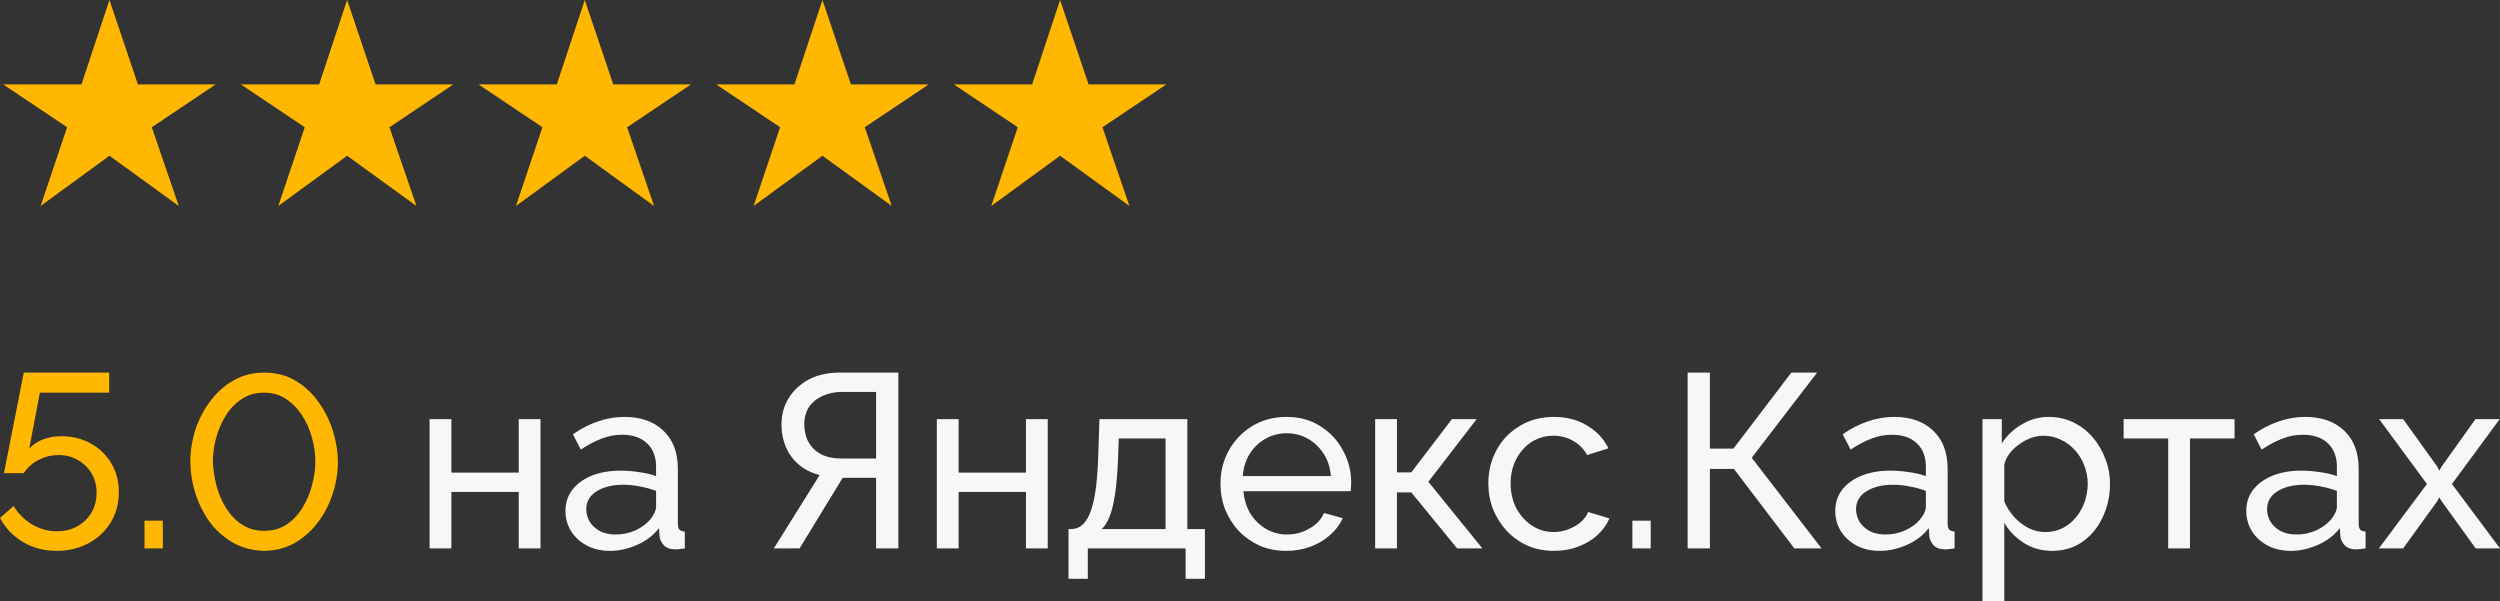 <?xml version="1.0" encoding="UTF-8"?> <svg xmlns="http://www.w3.org/2000/svg" xmlns:xlink="http://www.w3.org/1999/xlink" xml:space="preserve" width="53.434mm" height="12.848mm" version="1.1" style="shape-rendering:geometricPrecision; text-rendering:geometricPrecision; image-rendering:optimizeQuality; fill-rule:evenodd; clip-rule:evenodd" viewBox="0 0 4453.94 1070.95"><rect x="0" y="0" width="4453.94" height="1070.95" fill="#333333" stroke="none"/> <defs> <style type="text/css"> .fil1 {fill:#F7F7F7} .fil0 {fill:#FFB700} </style> </defs> <g id="Слой_x0020_1">  <path class="fil0" d="M72.33 366.98l47.2 -140.27 -113.8 -76.3 139.38 0 49.85 -150.41 50.72 150.41 138.5 0 -113.8 76.3 48.08 140.27 -123.51 -89.54 -122.62 89.54zm423.42 0l47.2 -140.27 -113.8 -76.3 139.38 0 49.85 -150.41 50.72 150.41 138.5 0 -113.8 76.3 48.08 140.27 -123.51 -89.54 -122.62 89.54zm423.42 0l47.2 -140.27 -113.8 -76.3 139.38 0 49.85 -150.41 50.72 150.41 138.5 0 -113.8 76.3 48.07 140.27 -123.5 -89.54 -122.62 89.54zm423.42 0l47.2 -140.27 -113.8 -76.3 139.38 0 49.85 -150.41 50.72 150.41 138.5 0 -113.8 76.3 48.08 140.27 -123.51 -89.54 -122.62 89.54zm423.42 0l47.2 -140.27 -113.8 -76.3 139.38 0 49.85 -150.41 50.72 150.41 138.5 0 -113.8 76.3 48.07 140.27 -123.5 -89.54 -122.62 89.54z"></path> <path class="fil0" d="M101.01 981.41c-22.35,0 -42.49,-5.29 -60.43,-15.88 -17.65,-10.59 -31.17,-24.85 -40.58,-42.79l24.26 -21.17c8.24,13.53 19.11,24.41 32.64,32.64 13.82,8.23 28.67,12.34 44.55,12.34 13.52,0 25.58,-2.93 36.17,-8.82 10.59,-5.88 18.96,-13.97 25.14,-24.26 6.18,-10.29 9.26,-22.21 9.26,-35.73 0,-13.23 -3.08,-24.85 -9.26,-34.84 -5.88,-9.99 -13.97,-17.79 -24.26,-23.38 -10,-5.88 -21.32,-8.82 -33.97,-8.82 -12.35,0 -24.11,2.79 -35.28,8.39 -11.18,5.58 -20.15,13.52 -26.91,23.81l-35.29 0 35.29 -179.08 152.17 0 0 35.73 -123.51 0 -18.96 99.68c6.47,-7.05 14.55,-12.49 24.26,-16.32 10,-3.82 21.03,-5.73 33.08,-5.73 19.4,0 36.76,4.27 52.05,12.79 15.59,8.53 27.79,20.29 36.61,35.28 9.12,14.7 13.68,31.91 13.68,51.61 0,20.58 -5,38.81 -15,54.69 -9.71,15.59 -22.94,27.79 -39.7,36.61 -16.46,8.83 -35.14,13.24 -56.01,13.24zm156.41 -4.41l0 -49.4 32.64 0 0 49.4 -32.64 0zm213.1 4.41c-21.46,-0.59 -40.43,-5.73 -56.9,-15.44 -16.46,-9.7 -30.28,-22.35 -41.46,-37.93 -10.88,-15.88 -19.11,-32.93 -24.7,-51.16 -5.58,-18.53 -8.39,-36.62 -8.39,-54.26 0,-18.82 2.94,-37.64 8.83,-56.46 6.17,-18.81 15,-35.87 26.47,-51.16 11.46,-15.59 25.29,-27.93 41.46,-37.05 16.17,-9.41 34.4,-14.11 54.69,-14.11 21.76,0 40.74,5 56.91,15 16.46,9.99 30.14,22.94 41.02,38.82 11.18,15.88 19.55,33.08 25.14,51.6 5.58,18.52 8.39,36.32 8.39,53.37 0,19.11 -3.09,38.08 -9.27,56.9 -5.88,18.53 -14.55,35.43 -26.02,50.73 -11.47,15.29 -25.29,27.64 -41.46,37.05 -16.17,9.11 -34.4,13.82 -54.7,14.11zm-91.3 -158.79c0.58,14.4 2.79,28.82 6.61,43.23 3.83,14.4 9.56,27.64 17.2,39.69 7.65,12.06 17.05,21.76 28.23,29.12 11.18,7.35 24.26,11.03 39.25,11.03 15.59,0 29.12,-3.83 40.59,-11.47 11.47,-7.94 20.88,-18.09 28.22,-30.43 7.65,-12.64 13.24,-26.03 16.76,-40.14 3.83,-14.4 5.73,-28.08 5.73,-41.02 0,-14.41 -2.06,-28.82 -6.18,-43.23 -3.82,-14.41 -9.7,-27.64 -17.64,-39.69 -7.94,-12.06 -17.5,-21.76 -28.67,-29.12 -11.17,-7.35 -24.11,-11.03 -38.82,-11.03 -15.58,0 -29.11,3.97 -40.58,11.91 -11.47,7.64 -21.02,17.79 -28.67,30.43 -7.35,12.35 -12.94,25.73 -16.76,40.14 -3.53,14.12 -5.29,27.65 -5.29,40.59z"></path> <path class="fil1" d="M765.33 977l0 -230.25 38.82 0 0 95.27 119.97 0 0 -95.27 38.82 0 0 230.25 -38.82 0 0 -100.57 -119.97 0 0 100.57 -38.82 0zm242.09 -66.61c0,-14.7 4.12,-27.35 12.35,-37.93 8.53,-10.88 20.14,-19.25 34.84,-25.14 14.7,-5.88 31.76,-8.82 51.16,-8.82 10.29,0 21.17,0.88 32.64,2.64 11.47,1.48 21.61,3.83 30.43,7.06l0 -16.76c0,-17.64 -5.29,-31.47 -15.88,-41.46 -10.59,-10.29 -25.58,-15.44 -44.99,-15.44 -12.64,0 -24.85,2.35 -36.61,7.06 -11.47,4.41 -23.67,10.88 -36.61,19.4l-14.12 -27.35c15,-10.29 30,-17.94 44.99,-22.94 15,-5.29 30.58,-7.94 46.75,-7.94 29.41,0 52.64,8.24 69.69,24.7 17.05,16.17 25.58,38.82 25.58,67.93l0 97.48c0,4.7 0.88,8.24 2.65,10.59 2.06,2.06 5.29,3.23 9.7,3.53l0 30c-3.83,0.58 -7.2,1.03 -10.14,1.32 -2.65,0.3 -4.85,0.44 -6.62,0.44 -9.12,0 -16.02,-2.49 -20.73,-7.49 -4.41,-5 -6.91,-10.29 -7.5,-15.88l-0.88 -14.55c-9.99,12.94 -23.08,22.93 -39.25,29.99 -16.17,7.06 -32.2,10.59 -48.08,10.59 -15.29,0 -28.97,-3.09 -41.02,-9.26 -12.05,-6.47 -21.46,-15 -28.23,-25.59 -6.76,-10.88 -10.14,-22.93 -10.14,-36.17zm149.97 16.32c3.53,-4.12 6.32,-8.24 8.38,-12.35 2.06,-4.41 3.08,-8.09 3.08,-11.02l0 -28.67c-9.11,-3.53 -18.66,-6.18 -28.67,-7.94 -9.99,-2.06 -19.85,-3.09 -29.56,-3.09 -19.7,0 -35.73,3.97 -48.07,11.91 -12.06,7.64 -18.09,18.23 -18.09,31.76 0,7.35 1.91,14.55 5.73,21.61 4.12,6.76 10,12.34 17.65,16.76 7.94,4.41 17.64,6.61 29.11,6.61 12.06,0 23.52,-2.35 34.41,-7.05 10.88,-5 19.55,-11.18 26.02,-18.53zm221.26 50.29l81.6 -130.57c-21.47,-5.58 -38.23,-16.46 -50.29,-32.63 -11.76,-16.18 -17.65,-35.44 -17.65,-57.79 0,-17.35 4.27,-32.93 12.79,-46.75 8.53,-13.82 20.44,-24.85 35.73,-33.08 15.59,-8.24 33.82,-12.35 54.7,-12.35l104.98 0 0 313.17 -39.69 0 0 -125.72 -48.52 0c-1.77,0 -3.68,0 -5.73,0 -1.77,0 -3.53,0 -5.29,0l-76.75 125.72 -45.87 0zm119.97 -160.12l62.2 0 0 -118.65 -60.43 0c-12.94,0 -24.56,2.36 -34.84,7.06 -10.29,4.7 -18.38,11.32 -24.26,19.85 -5.58,8.53 -8.38,18.82 -8.38,30.87 0,12.06 2.5,22.65 7.49,31.76 5.29,9.12 12.79,16.32 22.5,21.61 9.99,5 21.91,7.5 35.73,7.5zm170.4 160.12l0 -230.25 38.82 0 0 95.27 119.97 0 0 -95.27 38.82 0 0 230.25 -38.82 0 0 -100.57 -119.97 0 0 100.57 -38.82 0zm234.6 54.25l0 -88.66 4.85 0c6.47,0 12.34,-1.91 17.64,-5.73 5.59,-3.82 10.44,-10.44 14.56,-19.85 4.41,-9.7 7.94,-22.94 10.59,-39.7 2.64,-16.75 4.41,-38.08 5.29,-63.95l2.2 -66.61 156.59 0 0 195.84 31.32 0 0 88.66 -34.41 0 0 -54.25 -174.23 0 0 54.25 -34.4 0zm59.1 -88.66l113.8 0 0 -161.43 -83.36 0 -1.33 35.73c-0.88,24.99 -2.65,46.02 -5.29,63.07 -2.35,16.76 -5.58,30.14 -9.7,40.14 -3.83,10 -8.53,17.5 -14.12,22.5zm328.97 38.82c-17.35,0 -33.23,-3.09 -47.64,-9.26 -14.11,-6.47 -26.47,-15.15 -37.05,-26.02 -10.29,-11.18 -18.38,-23.97 -24.26,-38.38 -5.58,-14.41 -8.38,-29.7 -8.38,-45.88 0,-21.76 5,-41.6 15,-59.54 9.99,-17.94 23.81,-32.35 41.46,-43.23 17.93,-10.88 38.38,-16.32 61.31,-16.32 23.22,0 43.36,5.58 60.43,16.76 17.33,10.88 30.72,25.29 40.14,43.23 9.7,17.64 14.55,36.75 14.55,57.34 0,2.93 -0.15,5.88 -0.43,8.82 0,2.65 -0.16,4.7 -0.44,6.18l-190.99 0c1.17,15 5.29,28.37 12.34,40.14 7.34,11.47 16.76,20.59 28.23,27.35 11.47,6.47 23.82,9.7 37.05,9.7 14.11,0 27.35,-3.53 39.7,-10.59 12.64,-7.05 21.3,-16.32 26.02,-27.78l33.52 9.26c-5,11.17 -12.5,21.17 -22.49,29.99 -9.71,8.83 -21.33,15.73 -34.85,20.73 -13.23,5 -27.66,7.5 -43.23,7.5zm-77.63 -133.21l157.02 0c-1.19,-15 -5.44,-28.23 -12.79,-39.69 -7.37,-11.47 -16.76,-20.44 -28.23,-26.91 -11.47,-6.47 -24.12,-9.71 -37.93,-9.71 -13.54,0 -26.02,3.24 -37.49,9.71 -11.47,6.47 -20.88,15.44 -28.22,26.91 -7.06,11.46 -11.19,24.7 -12.35,39.69zm235.89 128.8l0 -230.25 38.81 0 0 94.83 25.59 0 72.33 -94.83 44.11 0 -86.01 111.59 96.16 118.65 -44.99 0 -81.6 -99.69 -25.59 0 0 99.69 -38.81 0zm318.99 4.41c-17.33,0 -33.21,-3.09 -47.64,-9.26 -14.11,-6.47 -26.47,-15.3 -37.05,-26.47 -10.28,-11.18 -18.37,-23.97 -24.26,-38.38 -5.58,-14.41 -8.39,-29.7 -8.39,-45.88 0,-21.76 4.85,-41.6 14.56,-59.54 9.7,-17.94 23.37,-32.2 41.02,-42.79 17.64,-10.88 38.08,-16.32 61.31,-16.32 22.65,0 42.34,5.14 59.11,15.44 17.07,9.99 29.71,23.52 37.93,40.58l-37.93 11.91c-5.87,-10.88 -14.11,-19.26 -24.7,-25.14 -10.59,-6.18 -22.35,-9.26 -35.29,-9.26 -14.11,0 -27.03,3.68 -38.81,11.02 -11.47,7.35 -20.58,17.5 -27.35,30.44 -6.75,12.64 -10.14,27.2 -10.14,43.66 0,16.18 3.39,30.88 10.14,44.11 7.06,12.94 16.32,23.23 27.79,30.87 11.78,7.65 24.7,11.47 38.81,11.47 9.14,0 17.8,-1.62 26.02,-4.85 8.54,-3.23 15.88,-7.5 22.06,-12.79 6.48,-5.59 10.89,-11.62 13.24,-18.09l37.93 11.47c-4.7,11.17 -11.91,21.17 -21.61,29.99 -9.39,8.53 -20.73,15.29 -33.97,20.29 -12.92,5 -27.19,7.5 -42.79,7.5zm139.28 -4.41l0 -49.4 32.63 0 0 49.4 -32.63 0zm98.42 0l0 -313.17 39.69 0 0 135.41 41.91 0 103.21 -135.41 45.87 0 -116.45 151.73 124.39 161.44 -48.52 0 -107.63 -141.59 -42.79 0 0 141.59 -39.69 0zm263.03 -66.61c0,-14.7 4.13,-27.35 12.34,-37.93 8.54,-10.88 20.14,-19.25 34.85,-25.14 14.71,-5.88 31.76,-8.82 51.16,-8.82 10.3,0 21.17,0.88 32.64,2.64 11.47,1.48 21.61,3.83 30.43,7.06l0 -16.76c0,-17.64 -5.29,-31.47 -15.88,-41.46 -10.59,-10.29 -25.58,-15.44 -44.99,-15.44 -12.64,0 -24.86,2.35 -36.61,7.06 -11.47,4.41 -23.66,10.88 -36.61,19.4l-14.12 -27.35c15,-10.29 30,-17.94 44.99,-22.94 15,-5.29 30.59,-7.94 46.75,-7.94 29.4,0 52.65,8.24 69.69,24.7 17.05,16.17 25.58,38.82 25.58,67.93l0 97.48c0,4.7 0.88,8.24 2.64,10.59 2.06,2.06 5.29,3.23 9.71,3.53l0 30c-3.82,0.58 -7.22,1.03 -10.14,1.32 -2.65,0.3 -4.86,0.44 -6.62,0.44 -9.11,0 -16.04,-2.49 -20.73,-7.49 -4.41,-5 -6.9,-10.29 -7.5,-15.88l-0.88 -14.55c-9.99,12.94 -23.09,22.93 -39.25,29.99 -16.17,7.06 -32.2,10.59 -48.08,10.59 -15.29,0 -28.96,-3.09 -41.02,-9.26 -12.07,-6.47 -21.46,-15 -28.23,-25.59 -6.77,-10.88 -10.14,-22.93 -10.14,-36.17zm149.96 16.32c3.53,-4.12 6.33,-8.24 8.39,-12.35 2.05,-4.41 3.08,-8.09 3.08,-11.02l0 -28.67c-9.1,-3.53 -18.68,-6.18 -28.67,-7.94 -9.99,-2.06 -19.86,-3.09 -29.56,-3.09 -19.69,0 -35.73,3.97 -48.08,11.91 -12.06,7.64 -18.08,18.23 -18.08,31.76 0,7.35 1.92,14.55 5.73,21.61 4.12,6.76 9.99,12.34 17.64,16.76 7.94,4.41 17.65,6.61 29.12,6.61 12.06,0 23.53,-2.35 34.4,-7.05 10.88,-5 19.56,-11.18 26.02,-18.53zm236.29 54.7c-18.81,0 -35.58,-4.71 -50.29,-14.11 -14.69,-9.41 -26.31,-21.32 -34.84,-35.73l0 139.39 -38.82 0 0 -324.2 34.41 0 0 43.23c9.13,-14.11 21.04,-25.43 35.73,-33.97 14.71,-8.82 30.74,-13.23 48.08,-13.23 15.88,0 30.43,3.23 43.67,9.7 13.23,6.47 24.7,15.29 34.4,26.47 9.7,11.18 17.2,23.96 22.5,38.38 5.6,14.11 8.38,28.97 8.38,44.54 0,21.76 -4.41,41.76 -13.23,59.99 -8.51,18.23 -20.58,32.79 -36.17,43.67 -15.57,10.59 -33.53,15.88 -53.81,15.88zm-11.91 -33.53c11.47,0 21.77,-2.35 30.87,-7.05 9.42,-5 17.36,-11.47 23.82,-19.41 6.77,-8.24 11.91,-17.5 15.44,-27.79 3.53,-10.29 5.29,-20.87 5.29,-31.76 0,-11.46 -2.05,-22.35 -6.18,-32.63 -3.82,-10.29 -9.39,-19.41 -16.76,-27.35 -7.05,-7.94 -15.44,-14.12 -25.14,-18.53 -9.39,-4.7 -19.7,-7.05 -30.87,-7.05 -7.06,0 -14.4,1.32 -22.06,3.97 -7.34,2.64 -14.4,6.47 -21.17,11.47 -6.75,4.7 -12.49,10.14 -17.2,16.32 -4.69,6.17 -7.79,12.79 -9.26,19.85l0 65.72c4.41,10 10.3,19.12 17.65,27.35 7.36,8.24 15.88,14.85 25.58,19.86 9.7,4.7 19.71,7.05 29.99,7.05zm218.8 29.12l0 -195.84 -79.4 0 0 -34.41 197.61 0 0 34.41 -79.4 0 0 195.84 -38.82 0zm139.12 -66.61c0,-14.7 4.13,-27.35 12.35,-37.93 8.54,-10.88 20.14,-19.25 34.84,-25.14 14.71,-5.88 31.76,-8.82 51.17,-8.82 10.29,0 21.17,0.88 32.64,2.64 11.46,1.48 21.61,3.83 30.43,7.06l0 -16.76c0,-17.64 -5.29,-31.47 -15.88,-41.46 -10.59,-10.29 -25.58,-15.44 -44.99,-15.44 -12.64,0 -24.85,2.35 -36.61,7.06 -11.47,4.41 -23.66,10.88 -36.61,19.4l-14.11 -27.35c15,-10.29 29.99,-17.94 44.99,-22.94 15,-5.29 30.59,-7.94 46.76,-7.94 29.39,0 52.64,8.24 69.68,24.7 17.05,16.17 25.59,38.82 25.59,67.93l0 97.48c0,4.7 0.88,8.24 2.64,10.59 2.05,2.06 5.29,3.23 9.7,3.53l0 30c-3.81,0.58 -7.21,1.03 -10.14,1.32 -2.64,0.3 -4.85,0.44 -6.62,0.44 -9.1,0 -16.03,-2.49 -20.73,-7.49 -4.41,-5 -6.9,-10.29 -7.49,-15.88l-0.88 -14.55c-9.99,12.94 -23.09,22.93 -39.26,29.99 -16.16,7.06 -32.2,10.59 -48.08,10.59 -15.28,0 -28.96,-3.09 -41.02,-9.26 -12.06,-6.47 -21.46,-15 -28.23,-25.59 -6.77,-10.88 -10.14,-22.93 -10.14,-36.17zm149.97 16.32c3.53,-4.12 6.33,-8.24 8.38,-12.35 2.06,-4.41 3.09,-8.09 3.09,-11.02l0 -28.67c-9.11,-3.53 -18.68,-6.18 -28.67,-7.94 -9.99,-2.06 -19.85,-3.09 -29.55,-3.09 -19.7,0 -35.73,3.97 -48.08,11.91 -12.06,7.64 -18.09,18.23 -18.09,31.76 0,7.35 1.93,14.55 5.73,21.61 4.13,6.76 9.99,12.34 17.65,16.76 7.94,4.41 17.65,6.61 29.11,6.61 12.07,0 23.54,-2.35 34.41,-7.05 10.87,-5 19.56,-11.18 26.02,-18.53zm129.55 -179.96l60.87 84.69 3.53 7.06 3.97 -7.06 60.42 -84.69 43.23 0 -85.13 115.56 85.57 114.69 -43.23 0 -60.87 -84.25 -3.97 -6.62 -3.53 6.62 -60.87 84.25 -43.23 0 85.57 -114.69 -85.13 -115.56 42.79 0z"></path> </g> </svg> 